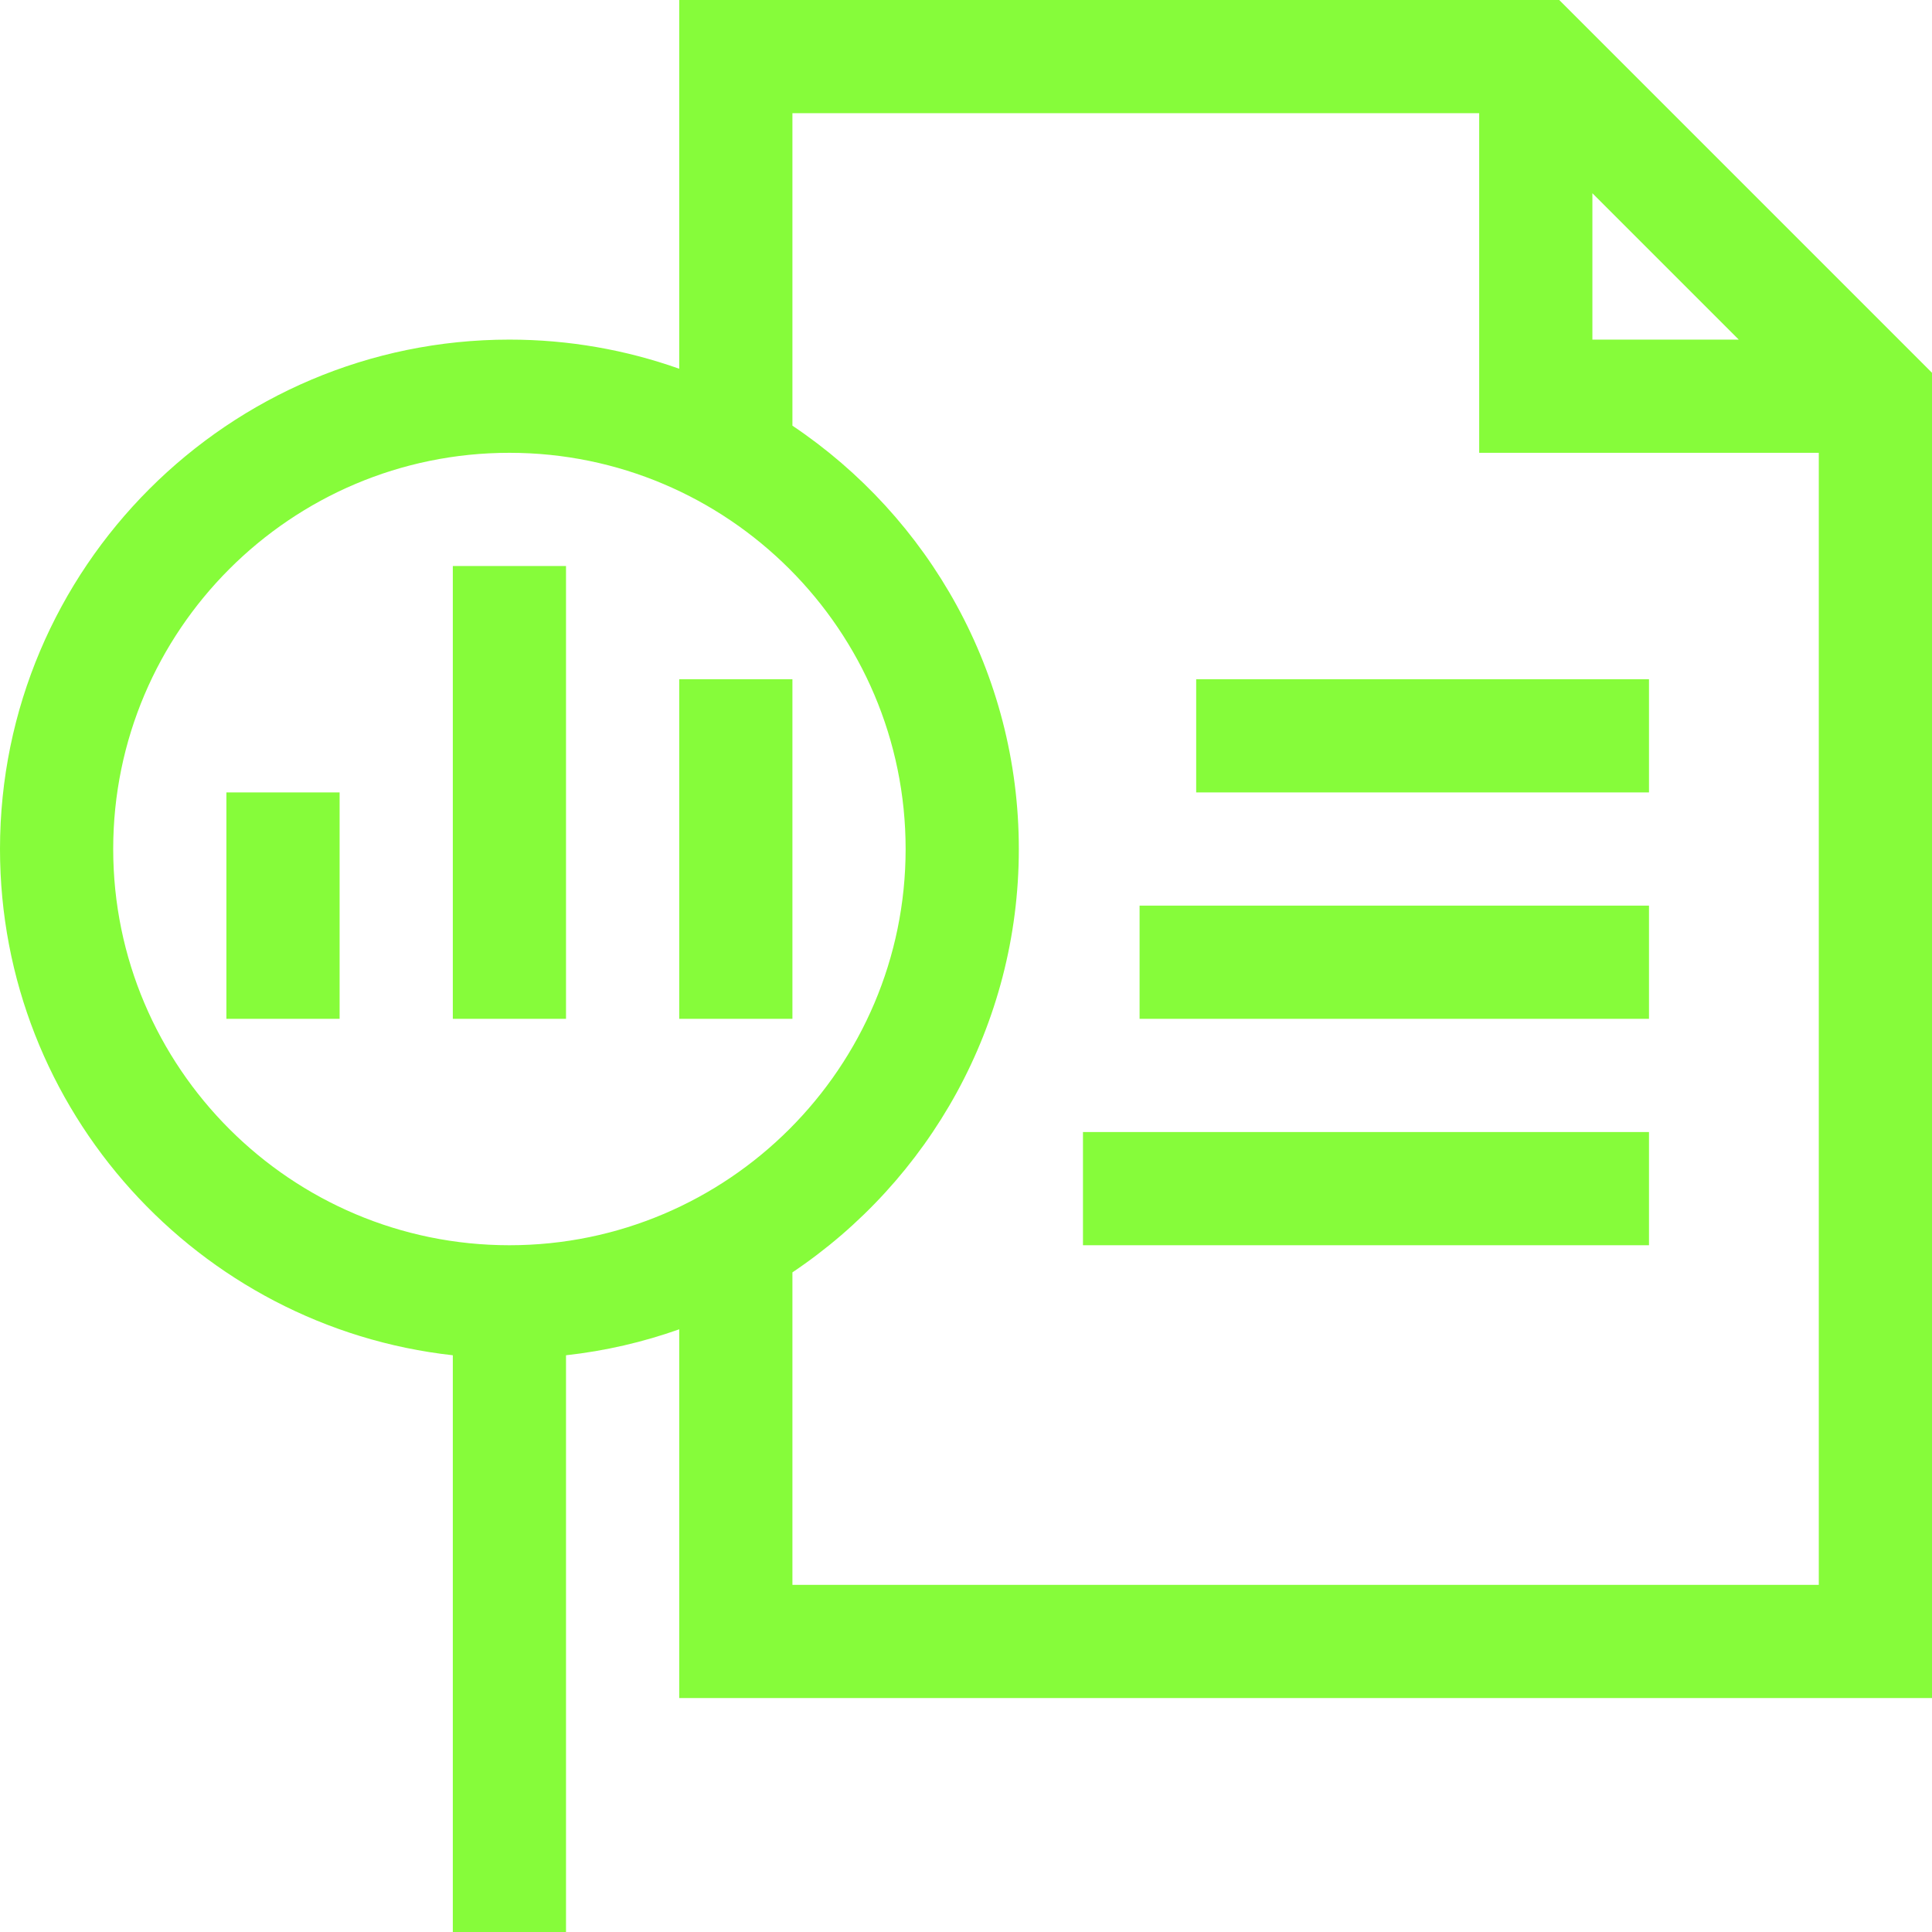 <?xml version="1.0" encoding="UTF-8"?>
<svg xmlns="http://www.w3.org/2000/svg" id="Auditoria" viewBox="0 0 512 512">
  <defs>
    <style>.cls-1{fill:#86fc3a;}</style>
  </defs>
  <path class="cls-1" d="m120,359.16v152.84h30v-152.84c10.4-1.15,20.45-3.49,30-6.88v97.72h332V98.79L413.21,0h-233.21v97.72c-14.08-4.99-29.23-7.72-45-7.72C60.56,90,0,150.56,0,225c0,69.37,52.59,126.68,120,134.16h0ZM422,51.21l38.79,38.79h-38.79v-38.79Zm-212-21.21h182v90h90v300H210v-82.81c36.15-24.25,60-65.49,60-112.19s-23.85-87.95-60-112.19V30Zm-75,90c57.9,0,105,47.1,105,105s-47.1,105-105,105-105-47.1-105-105,47.1-105,105-105h0Z"></path>
  <rect class="cls-1" x="60" y="210" width="30" height="60"></rect>
  <rect class="cls-1" x="120" y="150" width="30" height="120"></rect>
  <rect class="cls-1" x="180" y="180" width="30" height="90"></rect>
  <rect class="cls-1" x="317" y="180" width="120" height="30"></rect>
  <rect class="cls-1" x="302" y="240" width="135" height="30"></rect>
  <rect class="cls-1" x="287" y="300" width="150" height="30"></rect>
</svg>
